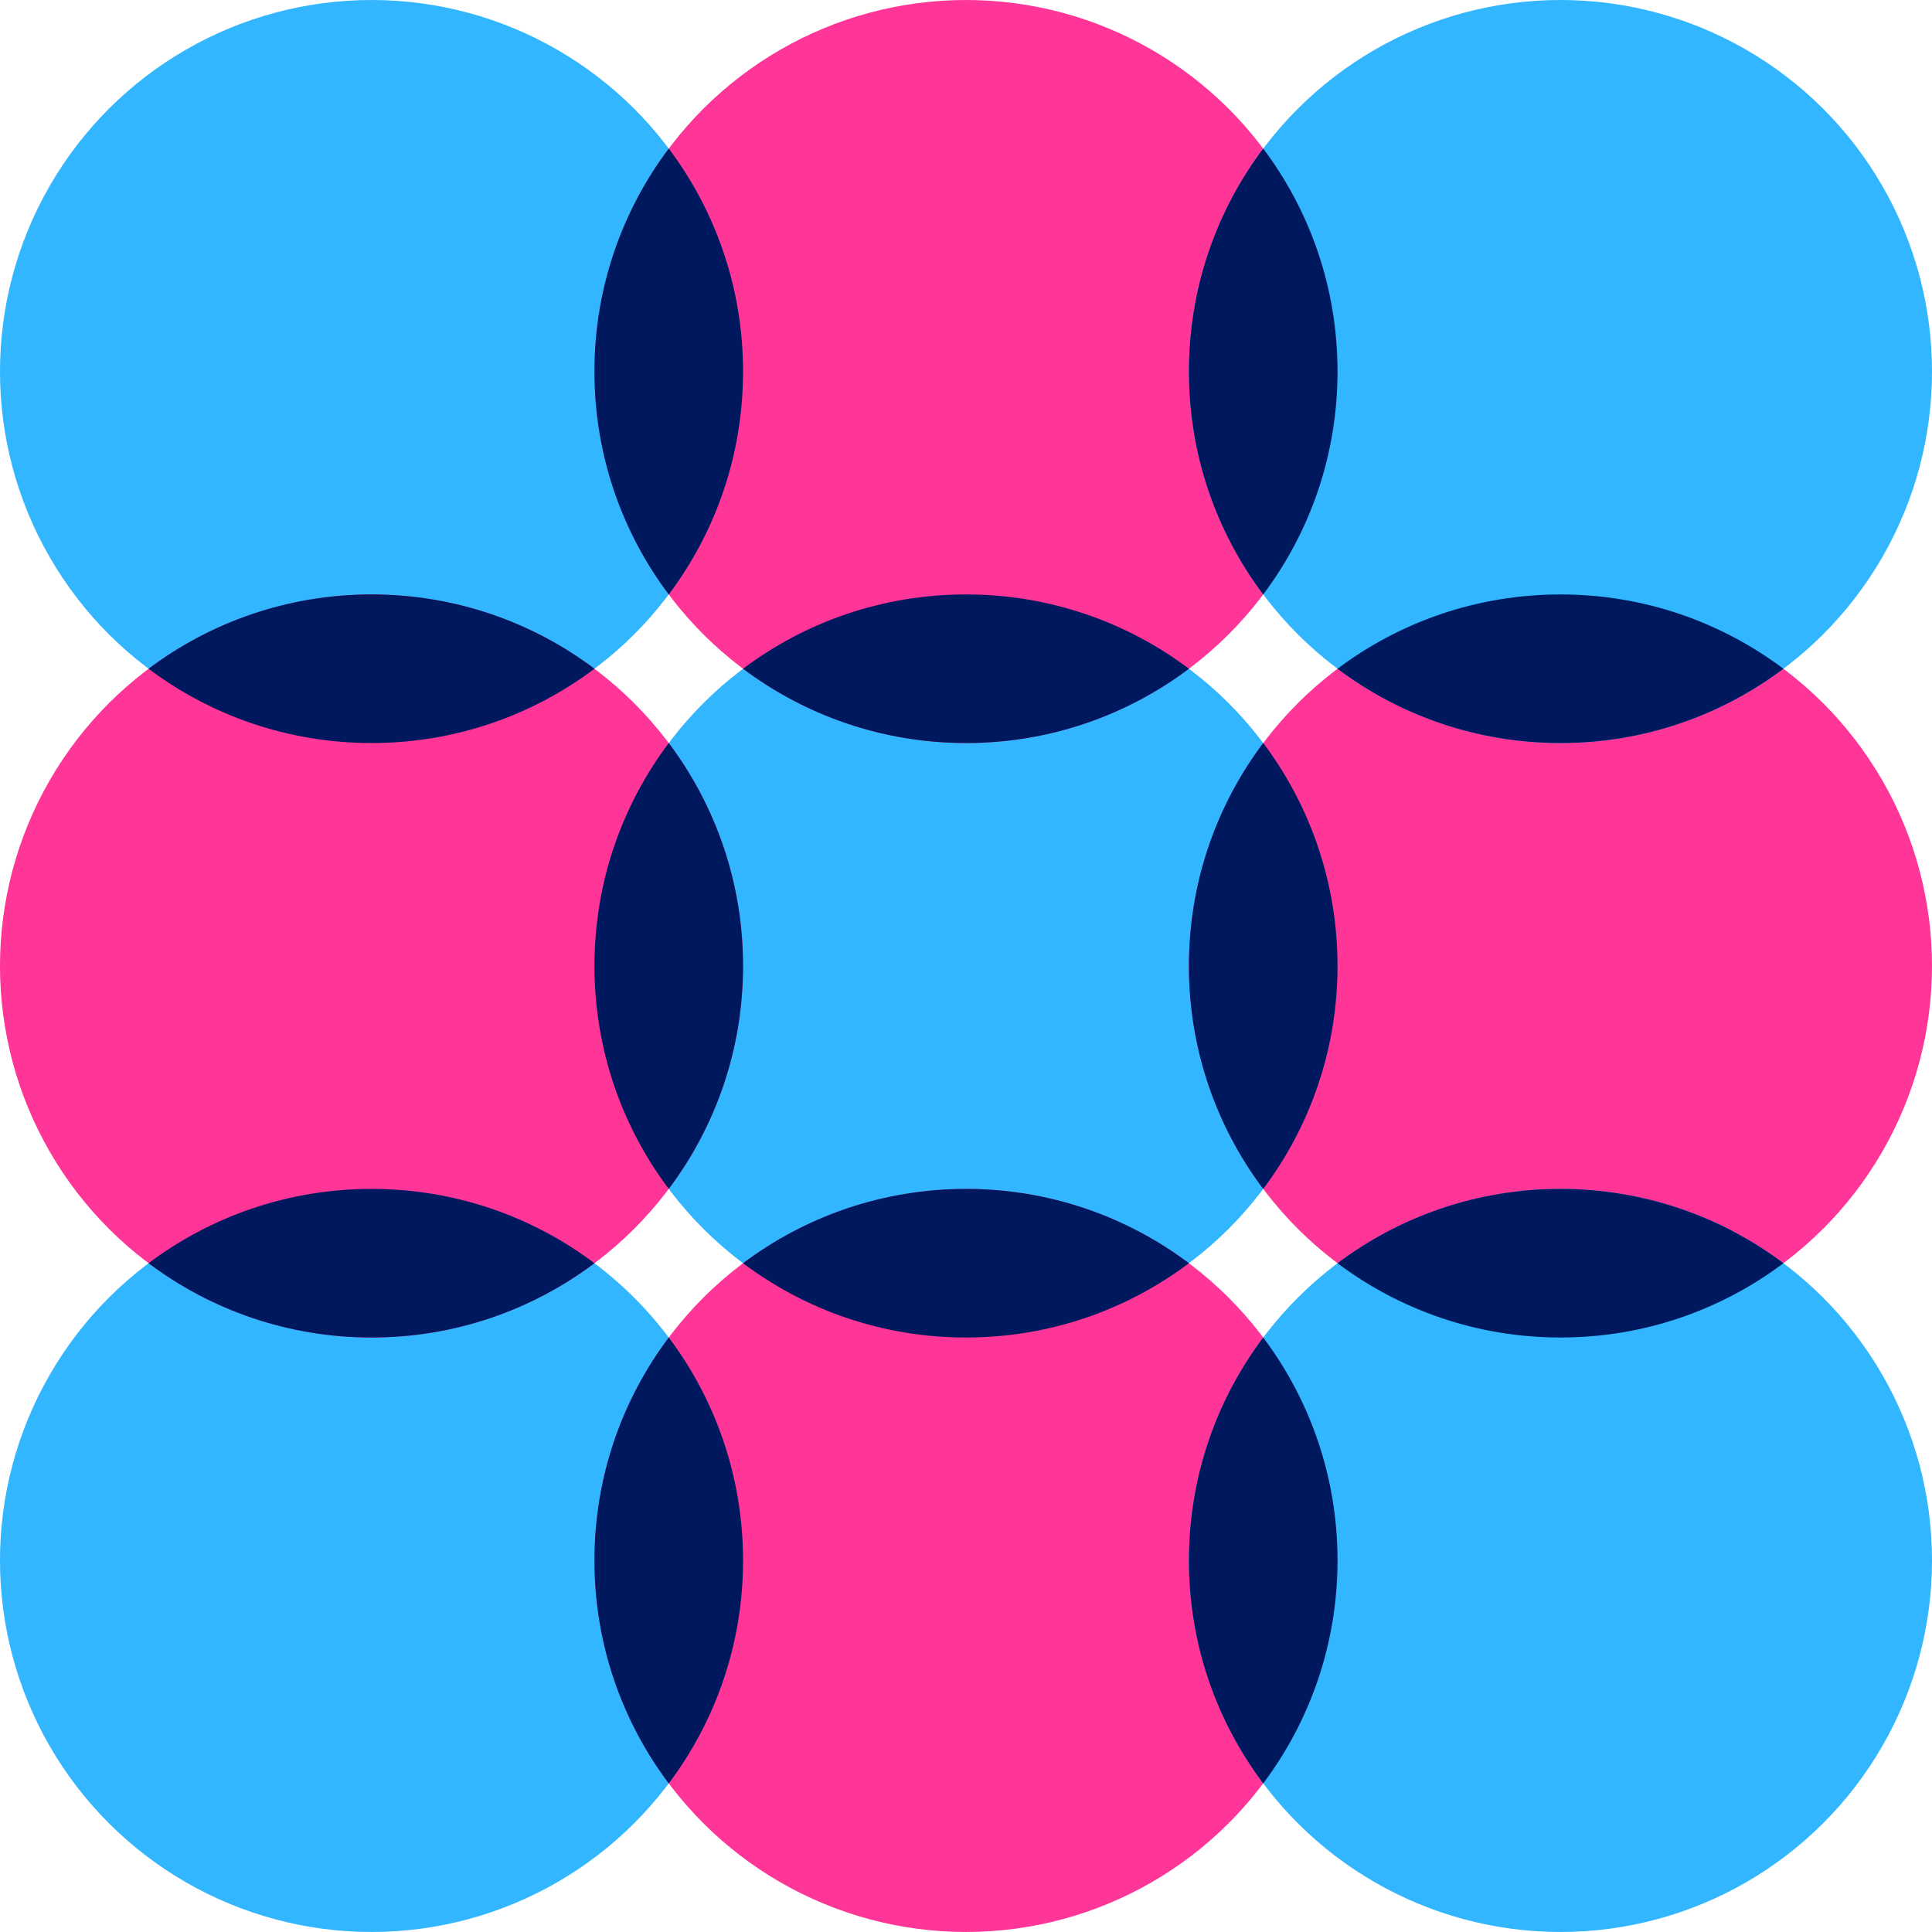 <?xml version="1.0" encoding="UTF-8"?> <svg xmlns="http://www.w3.org/2000/svg" width="268" height="268" viewBox="0 0 268 268" fill="none"><circle cx="51.537" cy="51.538" r="51.538" transform="rotate(-90 51.537 51.538)" fill="#31B6FF"></circle><circle cx="51.537" cy="216.46" r="51.538" transform="rotate(-90 51.537 216.46)" fill="#31B6FF"></circle><circle cx="133.998" cy="133.999" r="51.538" transform="rotate(-90 133.998 133.999)" fill="#31B6FF"></circle><circle cx="133.998" cy="51.538" r="51.538" transform="rotate(-90 133.998 51.538)" fill="#FF3697"></circle><circle cx="133.998" cy="216.46" r="51.538" transform="rotate(-90 133.998 216.46)" fill="#FF3697"></circle><circle cx="51.537" cy="133.999" r="51.538" transform="rotate(-90 51.537 133.999)" fill="#FF3697"></circle><circle cx="216.463" cy="133.999" r="51.538" transform="rotate(-90 216.463 133.999)" fill="#FF3697"></circle><path fill-rule="evenodd" clip-rule="evenodd" d="M164.927 175.23C156.313 181.702 145.604 185.537 133.999 185.537C122.395 185.537 111.686 181.702 103.071 175.23C111.686 168.757 122.395 164.922 133.999 164.922C145.604 164.922 156.313 168.757 164.927 175.23Z" fill="#00195E"></path><path fill-rule="evenodd" clip-rule="evenodd" d="M82.466 92.765C73.852 99.237 63.143 103.072 51.538 103.072C39.934 103.072 29.225 99.237 20.61 92.765C29.225 86.292 39.934 82.457 51.538 82.457C63.143 82.457 73.852 86.292 82.466 92.765Z" fill="#00195E"></path><path fill-rule="evenodd" clip-rule="evenodd" d="M164.927 92.765C156.313 99.237 145.604 103.072 133.999 103.072C122.395 103.072 111.686 99.237 103.071 92.765C111.686 86.292 122.395 82.457 133.999 82.457C145.604 82.457 156.313 86.292 164.927 92.765Z" fill="#00195E"></path><circle cx="216.463" cy="51.538" r="51.538" transform="rotate(-90 216.463 51.538)" fill="#31B6FF"></circle><circle cx="216.463" cy="216.46" r="51.538" transform="rotate(-90 216.463 216.46)" fill="#31B6FF"></circle><path fill-rule="evenodd" clip-rule="evenodd" d="M92.768 82.463C99.24 73.849 103.075 63.14 103.075 51.535C103.075 39.931 99.24 29.222 92.768 20.607C86.295 29.222 82.46 39.931 82.46 51.535C82.46 63.14 86.295 73.849 92.768 82.463Z" fill="#00195E"></path><path fill-rule="evenodd" clip-rule="evenodd" d="M82.465 175.228C73.85 181.7 63.141 185.535 51.536 185.535C39.932 185.535 29.223 181.7 20.608 175.228C29.223 168.755 39.932 164.92 51.536 164.92C63.141 164.92 73.85 168.755 82.465 175.228Z" fill="#00195E"></path><path fill-rule="evenodd" clip-rule="evenodd" d="M92.768 247.389C99.24 238.775 103.075 228.066 103.075 216.461C103.075 204.857 99.24 194.148 92.768 185.533C86.295 194.148 82.46 204.857 82.46 216.461C82.46 228.066 86.295 238.775 92.768 247.389Z" fill="#00195E"></path><path fill-rule="evenodd" clip-rule="evenodd" d="M175.229 247.389C181.701 238.775 185.536 228.066 185.536 216.461C185.536 204.857 181.701 194.148 175.229 185.533C168.756 194.148 164.921 204.857 164.921 216.461C164.921 228.066 168.756 238.775 175.229 247.389Z" fill="#00195E"></path><path fill-rule="evenodd" clip-rule="evenodd" d="M92.768 164.924C86.296 156.31 82.46 145.601 82.46 133.996C82.46 122.391 86.295 111.683 92.767 103.068C99.24 111.683 103.075 122.392 103.075 133.997C103.075 145.601 99.24 156.31 92.768 164.924Z" fill="#00195E"></path><path fill-rule="evenodd" clip-rule="evenodd" d="M175.229 82.463C181.701 73.849 185.536 63.14 185.536 51.535C185.536 39.931 181.701 29.222 175.229 20.607C168.756 29.222 164.921 39.931 164.921 51.535C164.921 63.14 168.756 73.849 175.229 82.463Z" fill="#00195E"></path><path fill-rule="evenodd" clip-rule="evenodd" d="M175.229 103.066C181.701 111.681 185.536 122.39 185.536 133.994C185.536 145.599 181.701 156.308 175.229 164.922C168.756 156.308 164.921 145.599 164.921 133.994C164.921 122.39 168.756 111.681 175.229 103.066Z" fill="#00195E"></path><path fill-rule="evenodd" clip-rule="evenodd" d="M247.39 175.228C238.776 181.7 228.067 185.535 216.462 185.535C204.858 185.535 194.149 181.7 185.534 175.228C194.149 168.755 204.858 164.92 216.462 164.92C228.067 164.92 238.776 168.755 247.39 175.228Z" fill="#00195E"></path><path fill-rule="evenodd" clip-rule="evenodd" d="M247.39 92.767C238.776 99.239 228.067 103.074 216.462 103.074C204.858 103.074 194.149 99.239 185.534 92.767C194.149 86.294 204.858 82.459 216.462 82.459C228.067 82.459 238.776 86.294 247.39 92.767Z" fill="#00195E"></path></svg> 